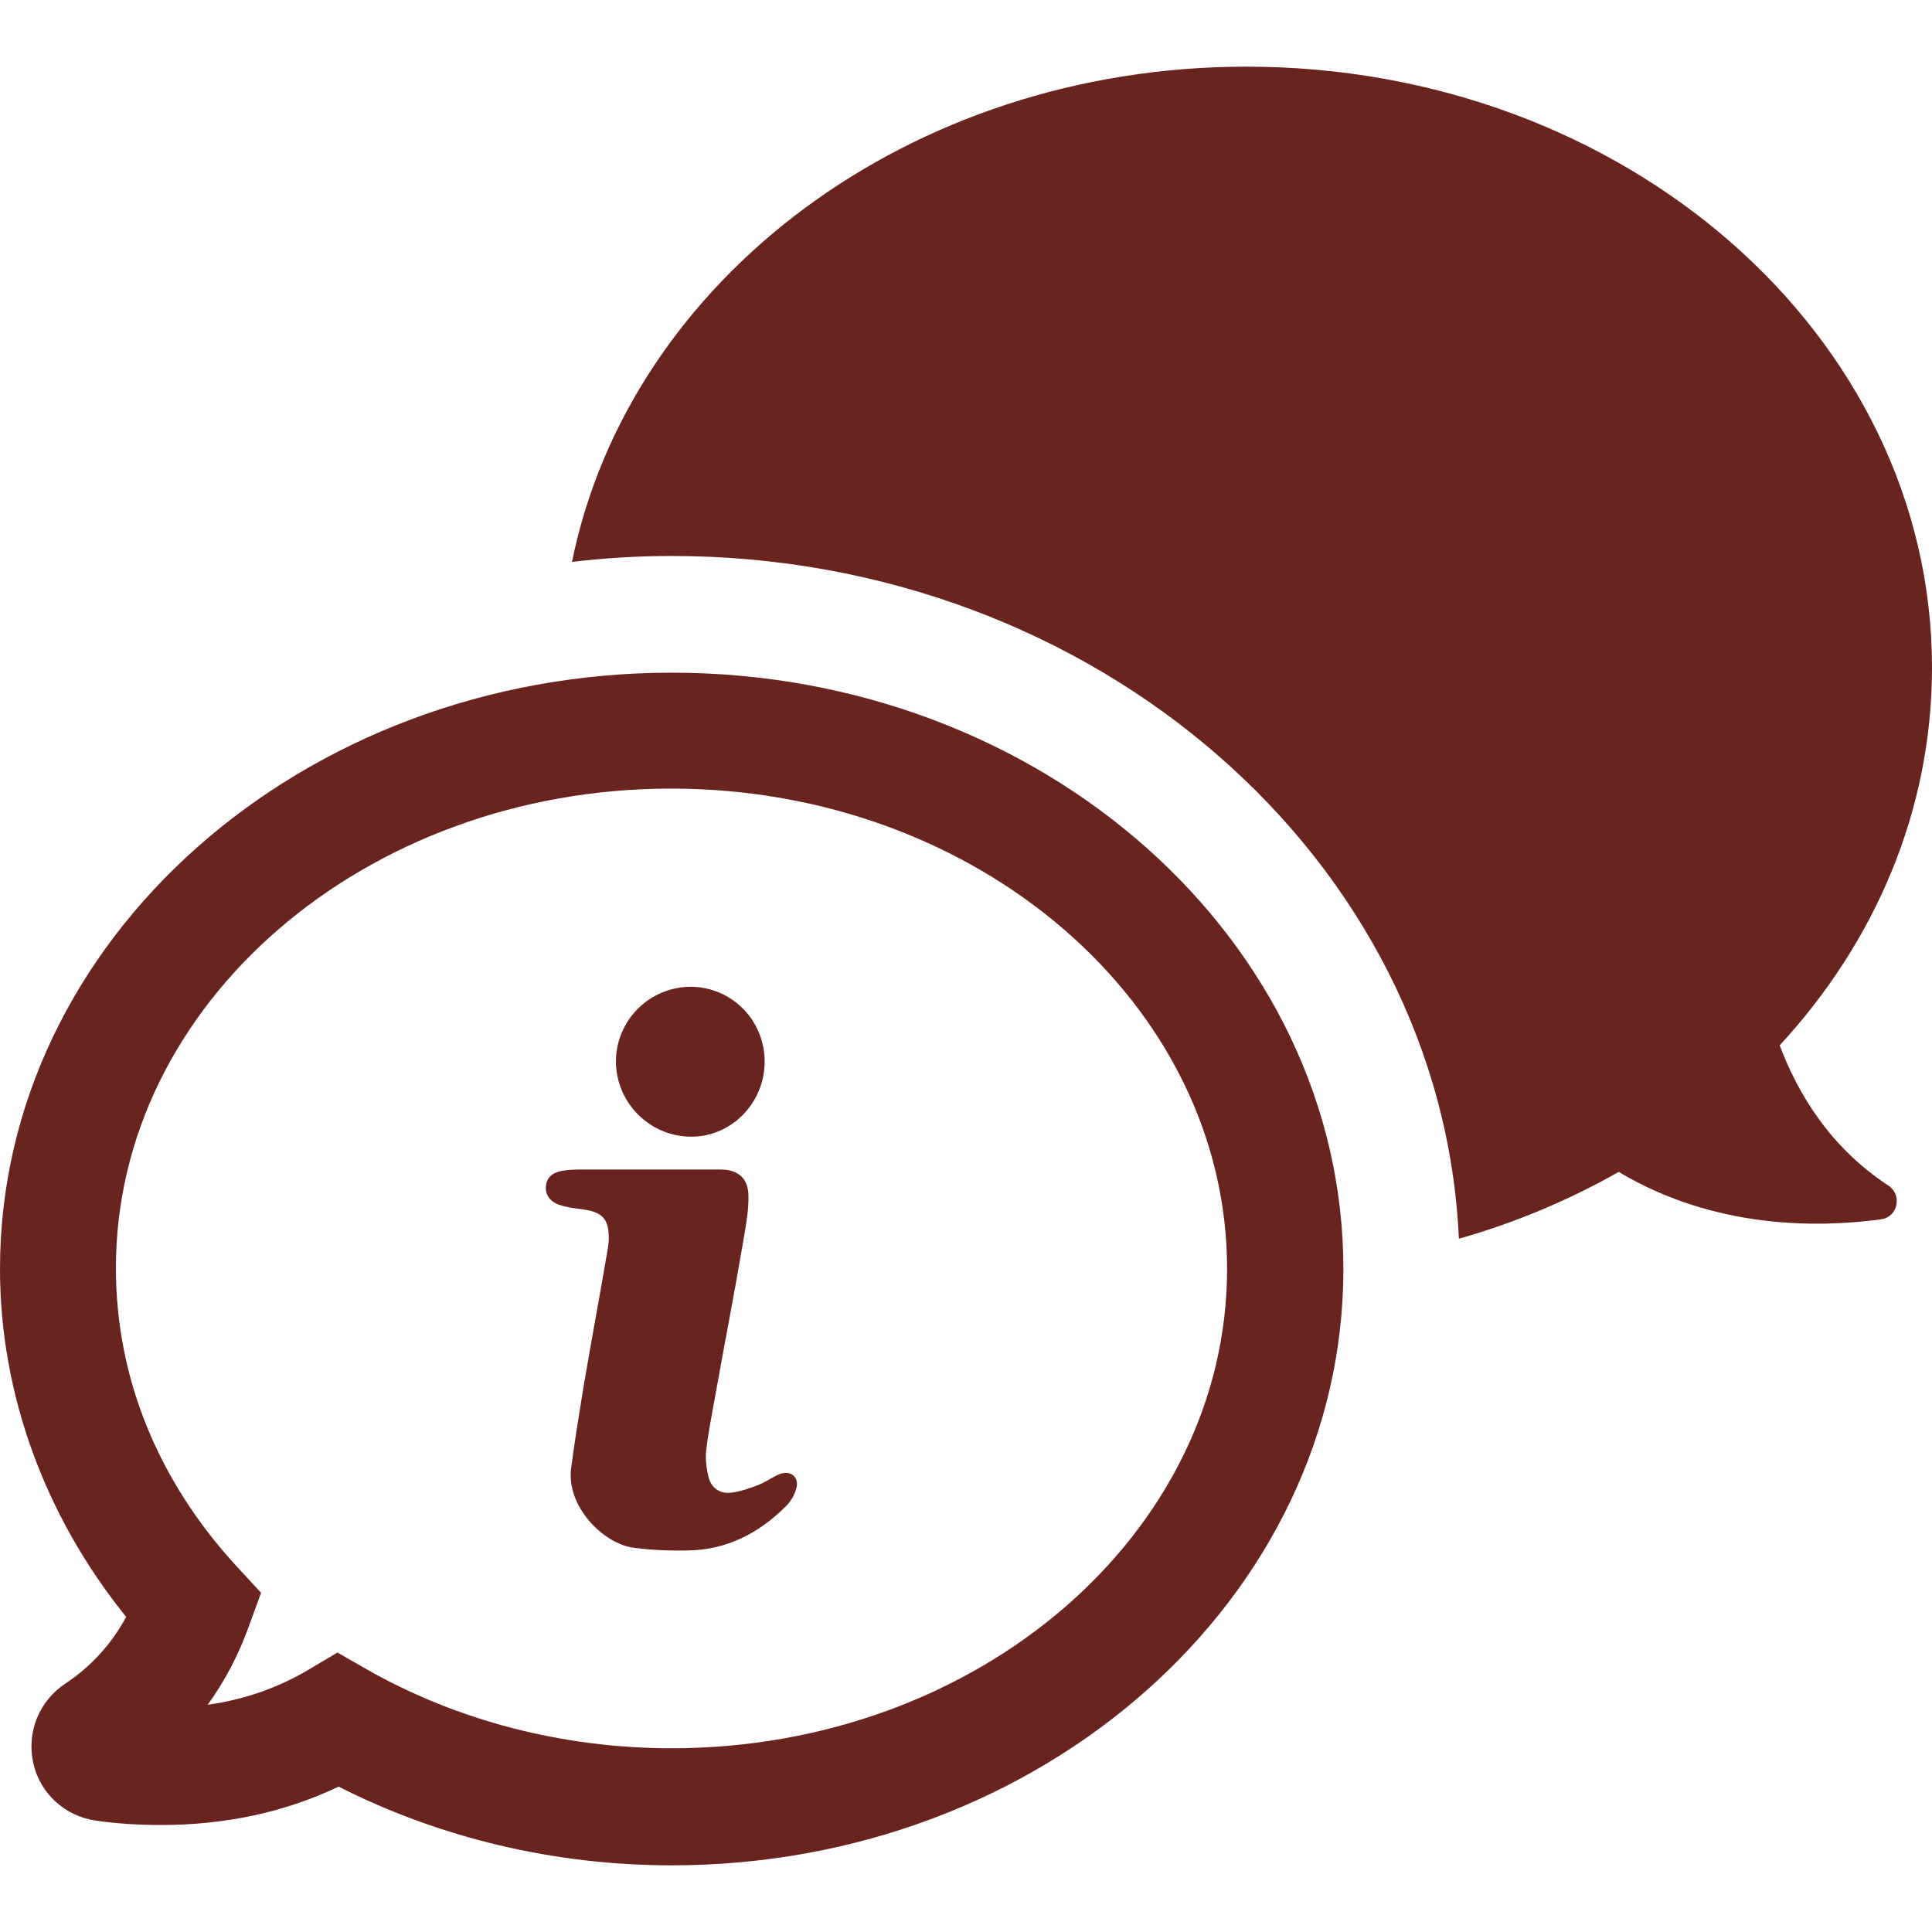 <?xml version="1.0" encoding="iso-8859-1"?>
<!-- Generator: Adobe Illustrator 19.1.0, SVG Export Plug-In . SVG Version: 6.00 Build 0)  -->
<svg xmlns="http://www.w3.org/2000/svg" xmlns:xlink="http://www.w3.org/1999/xlink" version="1.1" id="Capa_1" x="0px" y="0px" viewBox="0 0 488.4 488.4" style="enable-background:new 0 0 488.4 488.4;" xml:space="preserve" width="512px" height="512px">
<g>
	<g>
		<path d="M477.3,299.65c-14.8-9.7-22.9-23.4-27.4-35.4c24.1-26.1,38.5-59.3,38.5-95.5c0-83.9-77.6-151.9-173.3-151.9    c-85.3,0-156.1,54-170.5,125.2c8.3-1,16.7-1.5,25.2-1.5c107.1,0,194.7,76.8,199,172.6c14.4-4.1,27.9-9.8,40.4-16.9    c24.4,14.6,50.8,14.1,66.2,12C479.8,307.75,481,302.05,477.3,299.65z" fill="#6a241f"/>
		<path d="M169.8,170.05C76.2,170.05,0,237.65,0,320.75c0,31.6,11.3,62.5,31.9,88c-3.8,7-9,12.6-15.3,16.8    c-6.7,4.4-9.9,12.3-8.2,20.1c1.7,7.7,8,13.5,15.9,14.6c5.4,0.8,11,1.1,16.5,1.1c16.3,0,31.4-3.3,44.8-9.7    c25.6,13,54.6,19.9,84.2,19.9c93.6,0,169.8-67.6,169.8-150.7S263.4,170.05,169.8,170.05z M169.8,441.95c-27.4,0-54.1-6.9-77-19.9    l-7.5-4.3l-7.4,4.4c-7.6,4.5-16.1,7.5-25.4,8.8c4.3-5.9,7.8-12.6,10.4-19.8l3.1-8.5l-6.1-6.6c-20-21.7-30.6-47.8-30.6-75.5    c0-66.9,63-121.2,140.4-121.2s140.5,54.5,140.5,121.4S247.2,441.95,169.8,441.95z" fill="#6a241f"/>
		<path d="M174.6,287.35c10.2,0.1,18.6-8.4,18.7-18.8c0.1-10.5-8.2-19-18.6-19.1c-10.4,0-18.9,8.3-19,18.8    C155.7,278.65,164.1,287.25,174.6,287.35z" fill="#6a241f"/>
		<path d="M197.1,372.65c-1.8,0.7-3.5,2-5.3,2.7c-2.3,0.9-4.6,1.7-7,2c-2.9,0.3-5-1.2-5.7-4c-0.5-2.1-0.8-4.4-0.6-6.5    c0.5-4.5,1.4-8.9,2.2-13.4c2.4-13.4,5-26.8,7.3-40.3c0.6-3.6,1.3-7.3,1.2-11c-0.1-4.4-2.7-6.5-7.1-6.5c-6.1,0-12.2,0-18.3,0    c-5.8,0-11.5,0-17.3,0c-1.4,0-2.9,0.1-4.3,0.3c-2.7,0.5-4,1.8-4.2,3.9c-0.2,1.9,0.8,3.8,3.3,4.7c2,0.7,4.1,0.9,6.2,1.2    c4.8,0.7,6.4,2.4,6.4,7.3c0,0.8-0.1,1.5-0.2,2.3c-2,11.8-4.2,23.5-6.2,35.3c-1.1,6.8-2.2,13.5-3.1,20.3    c-1.4,9.9,8.2,19.3,15.7,20.3c4.5,0.6,9.1,0.8,13.7,0.7c9.8-0.1,18-4.3,24.9-11.2c1.2-1.2,2.2-2.9,2.6-4.5    C202.1,373.45,199.9,371.55,197.1,372.65z" fill="#6a241f"/>
	</g>
</g>
<g>
</g>
<g>
</g>
<g>
</g>
<g>
</g>
<g>
</g>
<g>
</g>
<g>
</g>
<g>
</g>
<g>
</g>
<g>
</g>
<g>
</g>
<g>
</g>
<g>
</g>
<g>
</g>
<g>
</g>
</svg>
